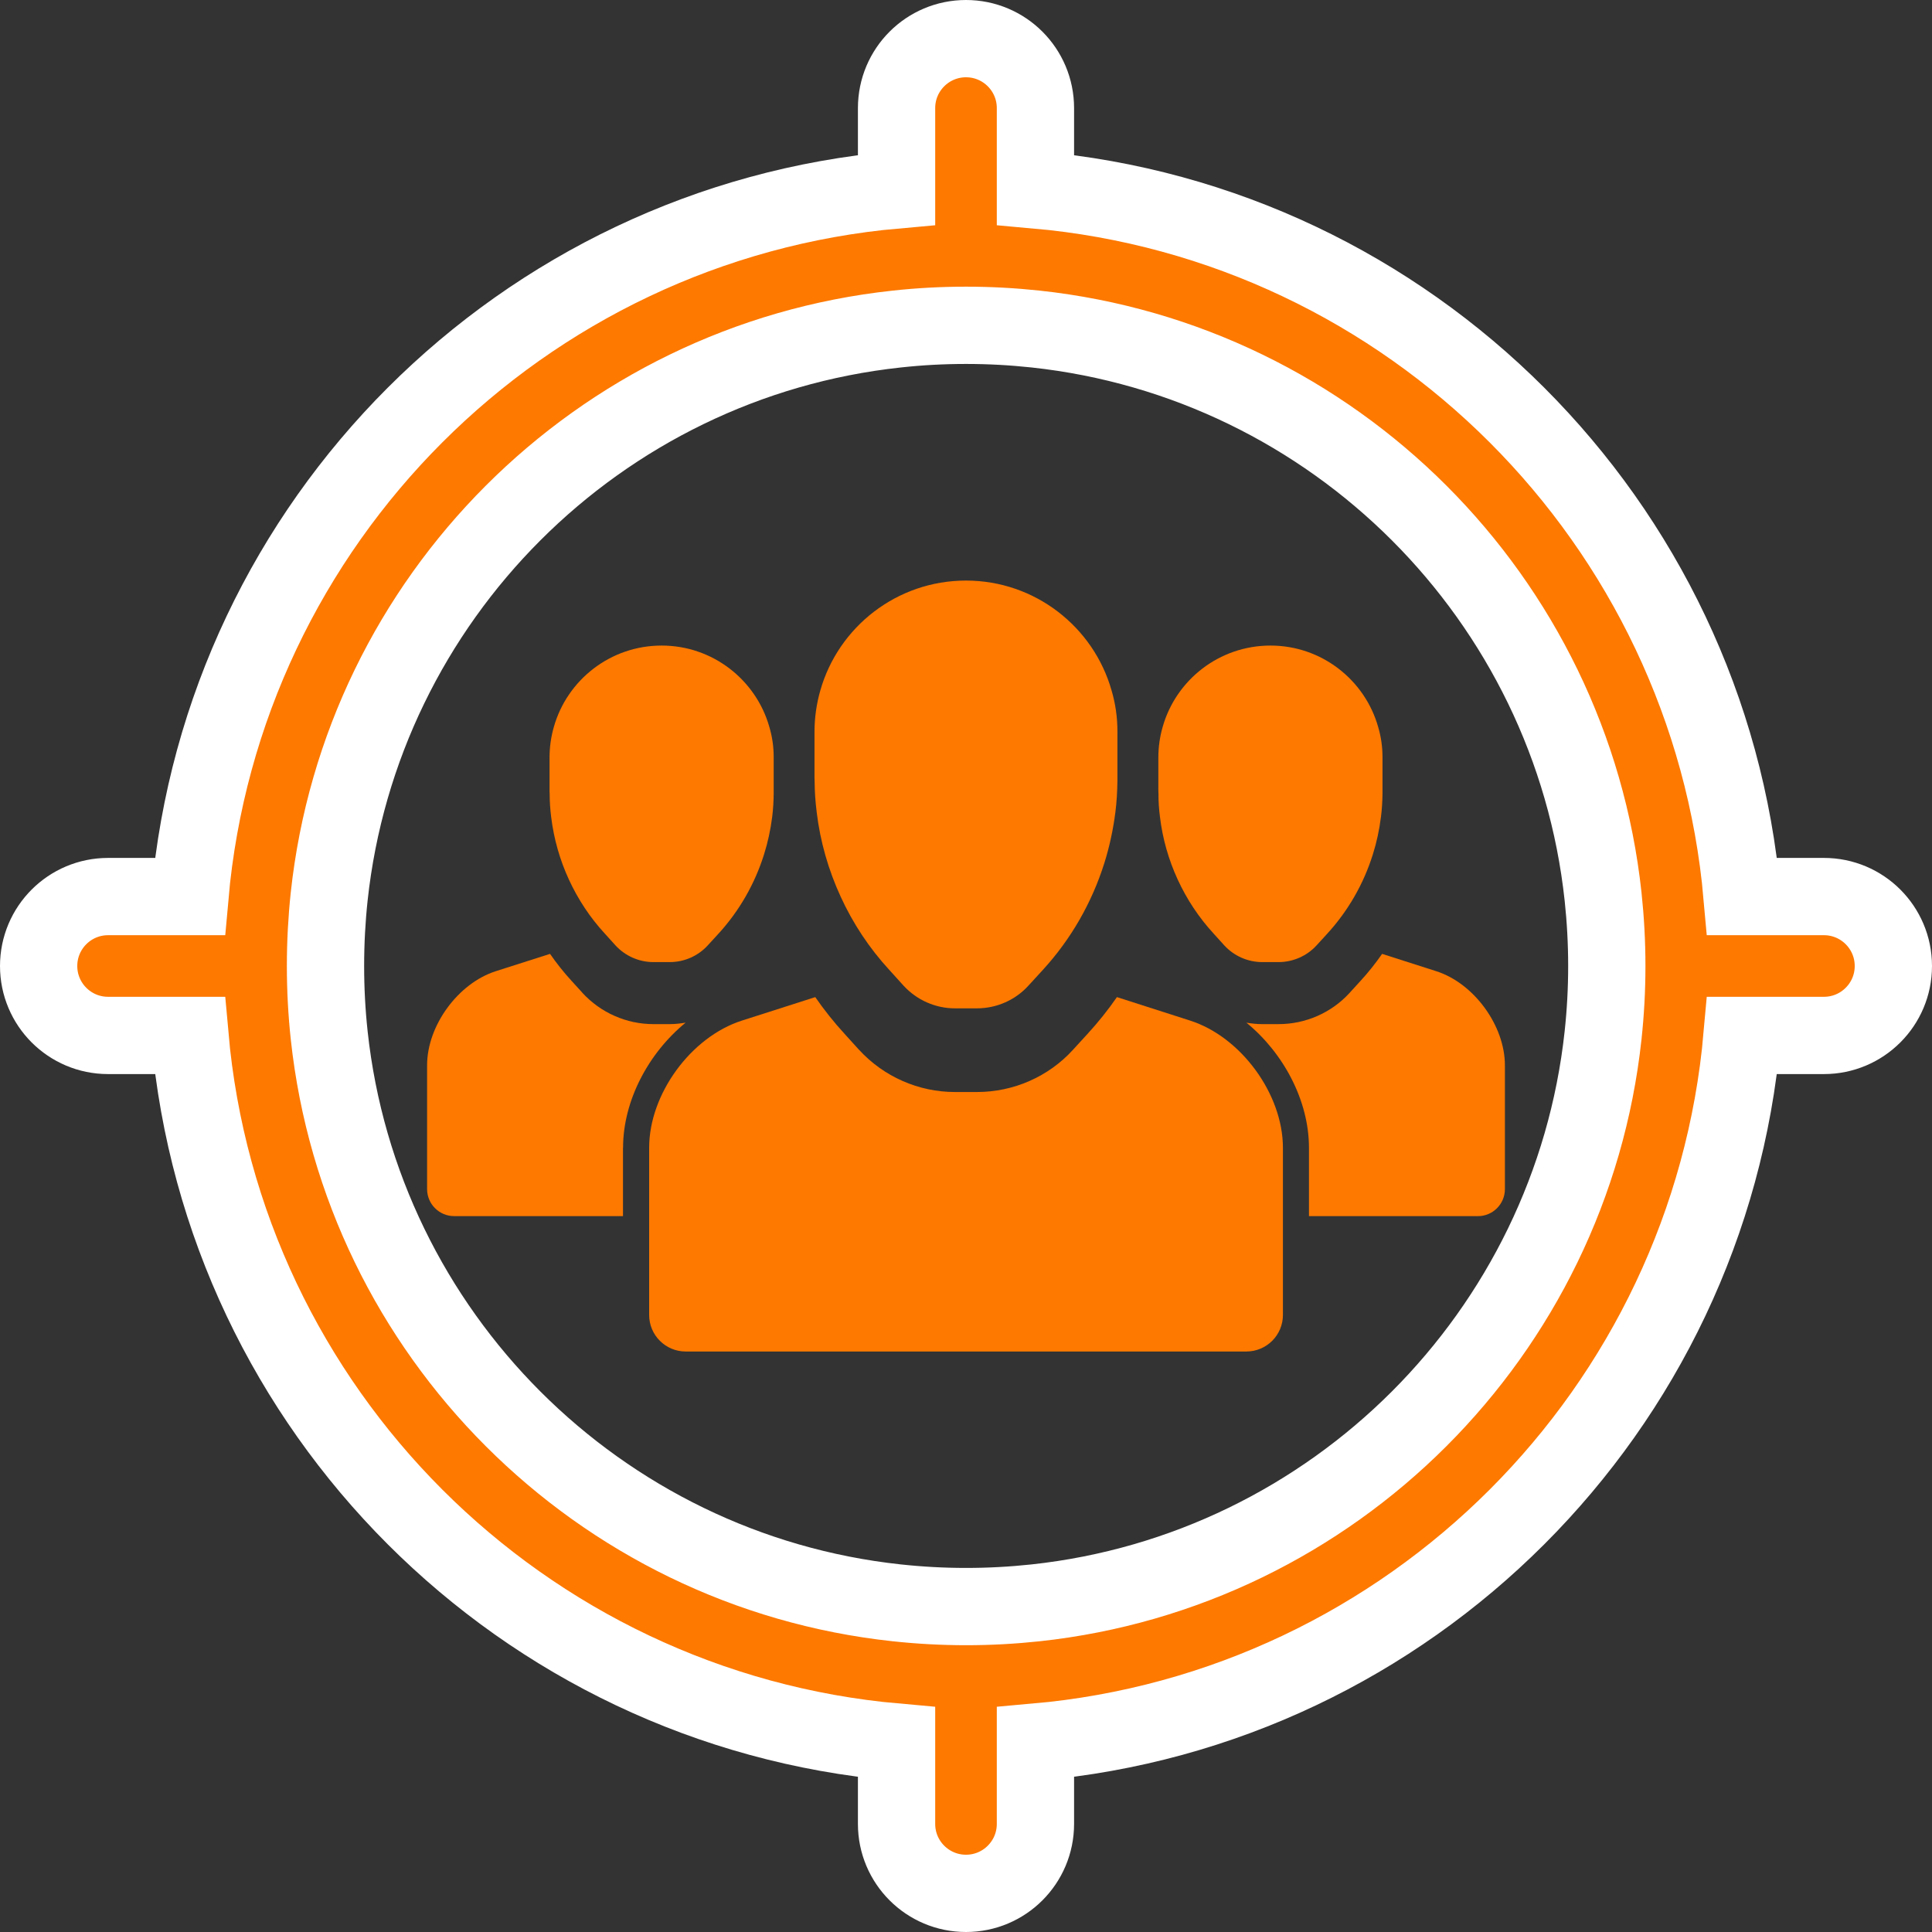 <svg width="50" height="50" viewBox="0 0 50 50" fill="none" xmlns="http://www.w3.org/2000/svg">
<rect x="0" y="0" width="50" height="50" fill="#333333" stroke="none"/>
<path d="M21.136 21.02C21.227 21.781 21.44 22.52 21.758 23.209C22.072 23.894 22.495 24.537 23.015 25.101L23.385 25.51C23.725 25.881 24.21 26.096 24.714 26.096H25.282C25.789 26.096 26.273 25.885 26.614 25.51L26.989 25.101C27.72 24.303 28.26 23.357 28.582 22.331C28.715 21.907 28.809 21.468 28.866 21.021C28.901 20.752 28.915 20.48 28.919 20.208V18.921C28.919 18.558 28.866 18.202 28.767 17.868C28.302 16.229 26.791 15.025 25 15.025C23.206 15.025 21.695 16.23 21.23 17.868C21.132 18.209 21.079 18.573 21.079 18.943V20.121C21.079 20.151 21.079 20.177 21.082 20.208C21.083 20.479 21.102 20.751 21.136 21.02Z" fill="#FD7900"/>
<path d="M30.798 26.412L28.906 25.805C28.676 26.137 28.424 26.453 28.148 26.754L27.767 27.17C27.137 27.862 26.232 28.261 25.287 28.261H24.71C23.773 28.261 22.871 27.864 22.235 27.171L22.228 27.165L21.856 26.754C21.581 26.455 21.329 26.137 21.099 25.805L19.203 26.412C17.881 26.834 16.8 28.316 16.8 29.703V34.031C16.8 34.553 17.223 34.977 17.746 34.977H32.255C32.778 34.977 33.202 34.554 33.202 34.031V29.703C33.201 28.316 32.119 26.834 30.798 26.412Z" fill="#FD7900"/>
<path d="M30.02 21.143C30.087 21.706 30.244 22.253 30.479 22.763C30.712 23.269 31.025 23.746 31.41 24.163L31.684 24.466C31.936 24.741 32.294 24.899 32.667 24.899H33.087C33.462 24.899 33.821 24.742 34.073 24.466L34.35 24.163C34.891 23.572 35.291 22.872 35.529 22.113C35.628 21.799 35.698 21.474 35.739 21.143C35.765 20.945 35.776 20.743 35.779 20.541V19.589C35.779 19.321 35.739 19.057 35.666 18.811C35.322 17.598 34.204 16.707 32.88 16.707C31.552 16.707 30.434 17.598 30.09 18.811C30.017 19.063 29.978 19.332 29.978 19.606V20.477C29.978 20.5 29.978 20.519 29.981 20.541C29.98 20.743 29.994 20.945 30.02 21.143Z" fill="#FD7900"/>
<path d="M14.264 21.143C14.332 21.706 14.488 22.253 14.723 22.763C14.956 23.269 15.269 23.746 15.654 24.163L15.928 24.466C16.18 24.741 16.538 24.899 16.911 24.899H17.332C17.707 24.899 18.066 24.742 18.317 24.466L18.595 24.163C19.135 23.572 19.535 22.872 19.773 22.113C19.872 21.799 19.942 21.474 19.984 21.143C20.009 20.945 20.021 20.743 20.023 20.541V19.589C20.023 19.321 19.984 19.057 19.91 18.811C19.566 17.598 18.448 16.707 17.124 16.707C15.796 16.707 14.678 17.598 14.334 18.811C14.261 19.063 14.222 19.332 14.222 19.606V20.477C14.222 20.5 14.222 20.519 14.225 20.541C14.225 20.743 14.239 20.945 14.264 21.143Z" fill="#FD7900"/>
<path d="M37.169 25.134L35.769 24.686C35.599 24.93 35.413 25.165 35.208 25.388L34.927 25.696C34.461 26.208 33.791 26.504 33.092 26.504H32.665C32.527 26.504 32.392 26.489 32.257 26.467C33.222 27.256 33.876 28.489 33.876 29.705V31.474H38.247C38.634 31.474 38.947 31.16 38.947 30.773V27.571C38.947 26.543 38.146 25.446 37.169 25.134Z" fill="#FD7900"/>
<path d="M16.125 29.704C16.125 28.488 16.78 27.255 17.744 26.466C17.61 26.488 17.473 26.504 17.334 26.504H16.907C16.214 26.504 15.546 26.209 15.075 25.697L15.071 25.691L14.795 25.388C14.592 25.167 14.405 24.932 14.235 24.686L12.832 25.134C11.854 25.447 11.053 26.544 11.053 27.57V30.773C11.053 31.159 11.366 31.473 11.753 31.473H16.123V29.704H16.125Z" fill="#FD7900"/>
<path d="M45.086 23.203C44.23 13.501 36.499 5.77 26.797 4.914V2.797C26.797 1.805 25.993 1 25 1C24.008 1 23.203 1.804 23.203 2.797V4.914C13.501 5.77 5.77 13.501 4.914 23.203H2.797C1.805 23.203 1 24.007 1 25C1 25.992 1.804 26.797 2.797 26.797H4.914C5.77 36.499 13.501 44.23 23.203 45.086V47.203C23.203 48.195 24.007 49 25 49C25.992 49 26.797 48.196 26.797 47.203V45.086C36.499 44.23 44.23 36.499 45.086 26.797H47.203C48.195 26.797 49 25.993 49 25C49 24.008 48.196 23.203 47.203 23.203H45.086ZM26.797 41.482C26.207 41.545 25.609 41.578 25.003 41.578C24.395 41.578 23.796 41.545 23.204 41.481C15.486 40.649 9.353 34.515 8.52 26.797C8.456 26.206 8.424 25.606 8.424 24.998C8.424 24.392 8.456 23.793 8.519 23.205C9.351 15.482 15.485 9.348 23.205 8.516C23.796 8.451 24.396 8.419 25.004 8.419C25.61 8.419 26.209 8.452 26.797 8.515C34.522 9.347 40.657 15.481 41.488 23.206C41.551 23.795 41.584 24.393 41.584 24.999C41.584 25.607 41.551 26.207 41.487 26.798C40.653 34.515 34.519 40.65 26.797 41.482Z" fill="#FD7900" stroke="white" stroke-width="2"/>
</svg>
